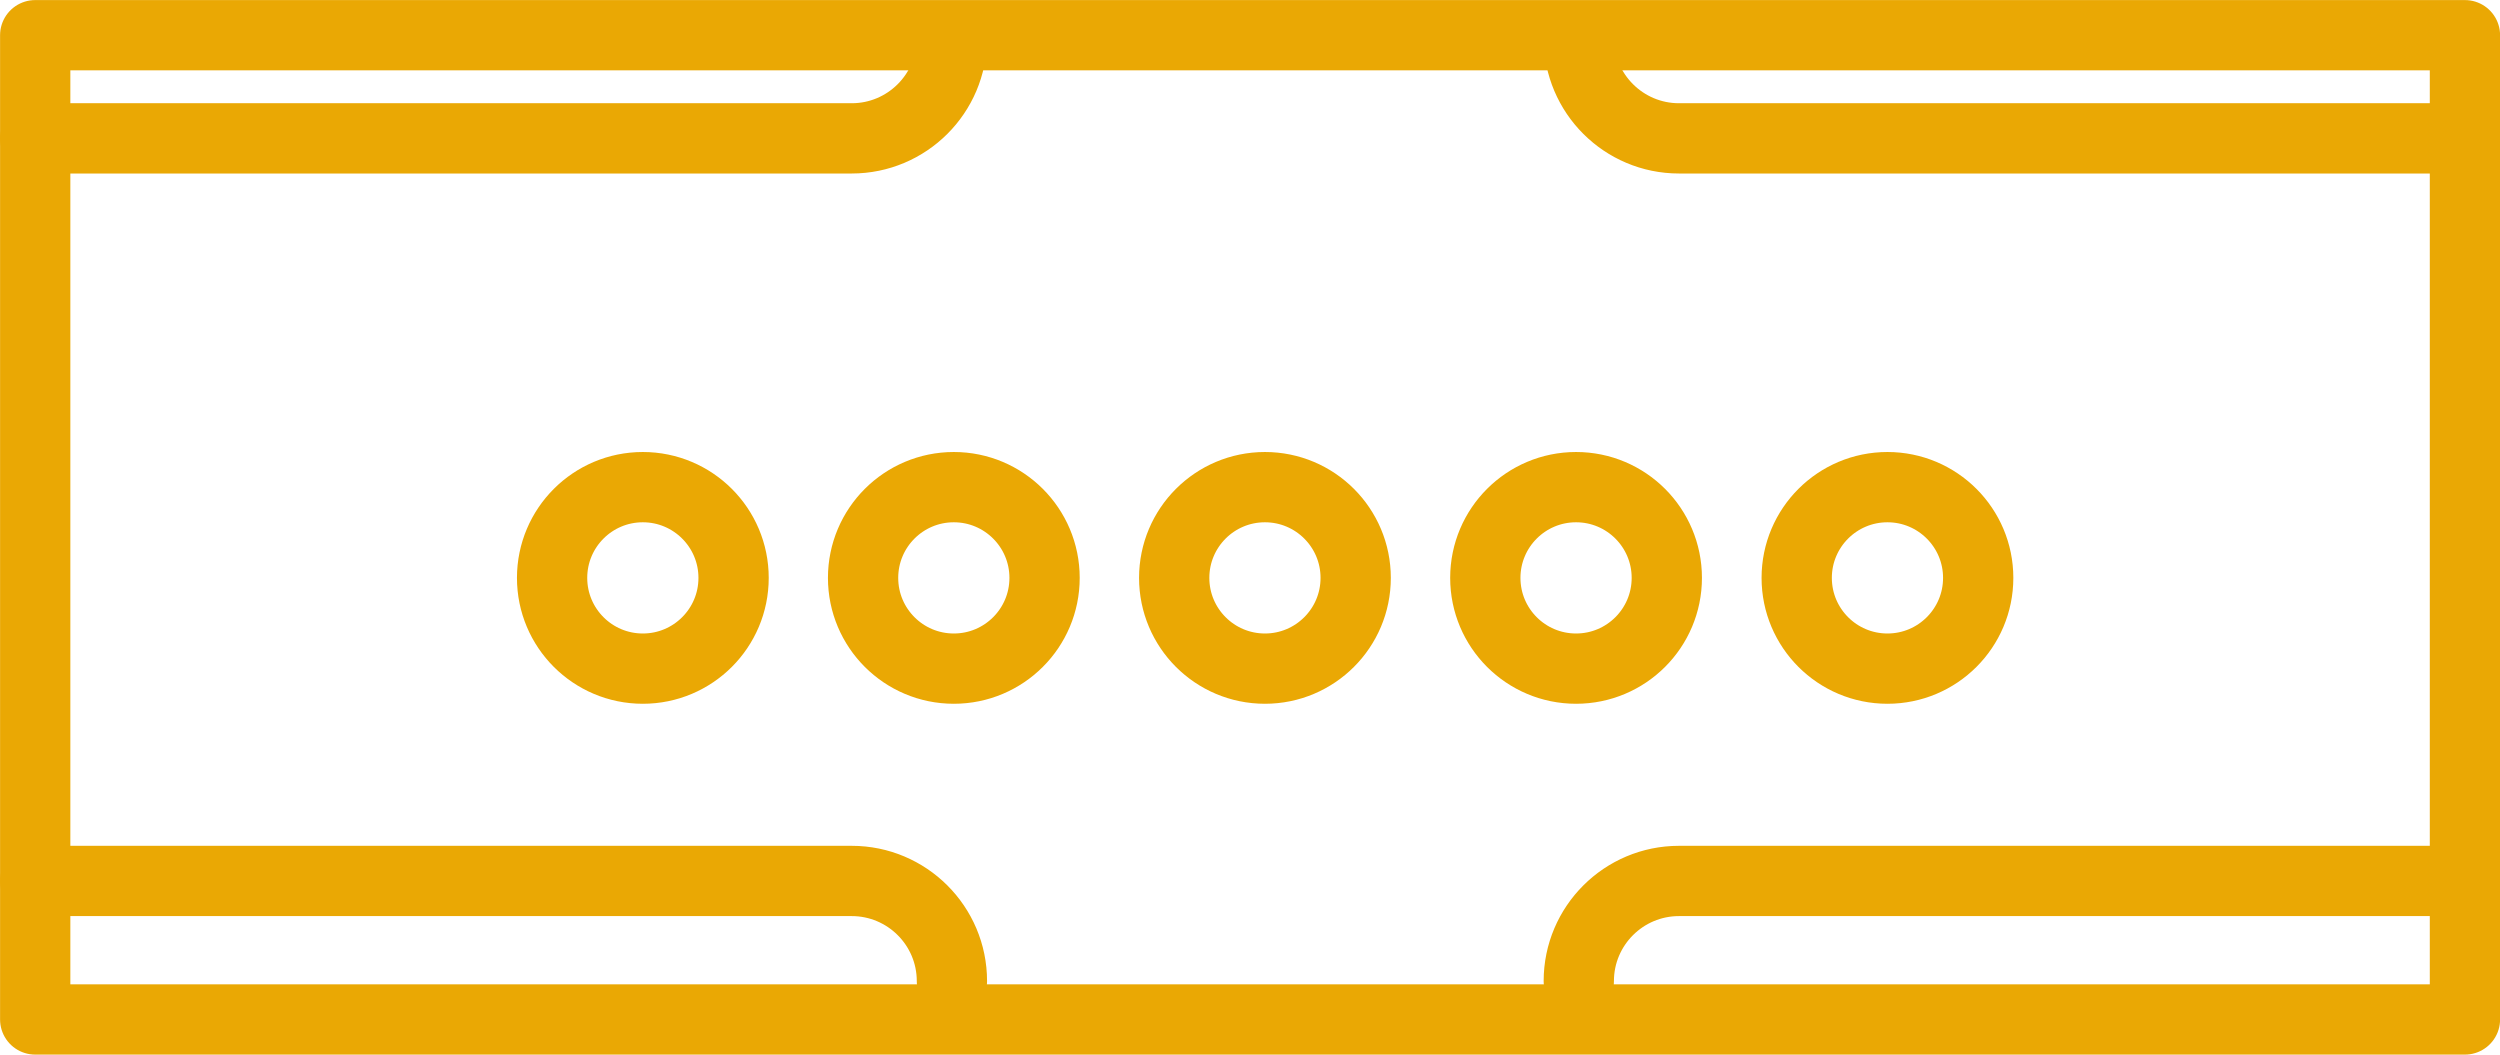 <?xml version="1.0" encoding="UTF-8"?>
<svg id="Capa_2" data-name="Capa 2" xmlns="http://www.w3.org/2000/svg" viewBox="0 0 183.21 77.29">
  <defs>
    <style>
      .cls-1 {
        fill: none;
        stroke: #eaa804;
        stroke-linecap: round;
        stroke-linejoin: round;
        stroke-width: 5.15px;
      }
    </style>
  </defs>
  <g id="Capa_1-2" data-name="Capa 1">
    <g id="Capa_1-2" data-name="Capa 1-2">
      <g>
        <rect class="cls-1" x="2.58" y="2.58" width="178.06" height="72.13"/>
        <g>
          <circle class="cls-1" cx="92.7" cy="42.35" r="6.65"/>
          <circle class="cls-1" cx="69.9" cy="42.35" r="6.65"/>
          <circle class="cls-1" cx="47.11" cy="42.35" r="6.65"/>
          <circle class="cls-1" cx="138.32" cy="42.35" r="6.65"/>
          <circle class="cls-1" cx="115.5" cy="42.35" r="6.65"/>
        </g>
        <path class="cls-1" d="m180.61,10.14h-57.57c-4.04,0-7.34-3.28-7.34-7.34h0"/>
        <path class="cls-1" d="m2.58,10.14h59.84c4.04,0,7.34-3.28,7.34-7.34h0"/>
        <g>
          <path class="cls-1" d="m180.61,64.56h-57.57c-4.04,0-7.34,3.28-7.34,7.34h0"/>
          <path class="cls-1" d="m2.58,64.56h59.84c4.04,0,7.34,3.28,7.34,7.34h0"/>
        </g>
      </g>
    </g>
  </g>
</svg>